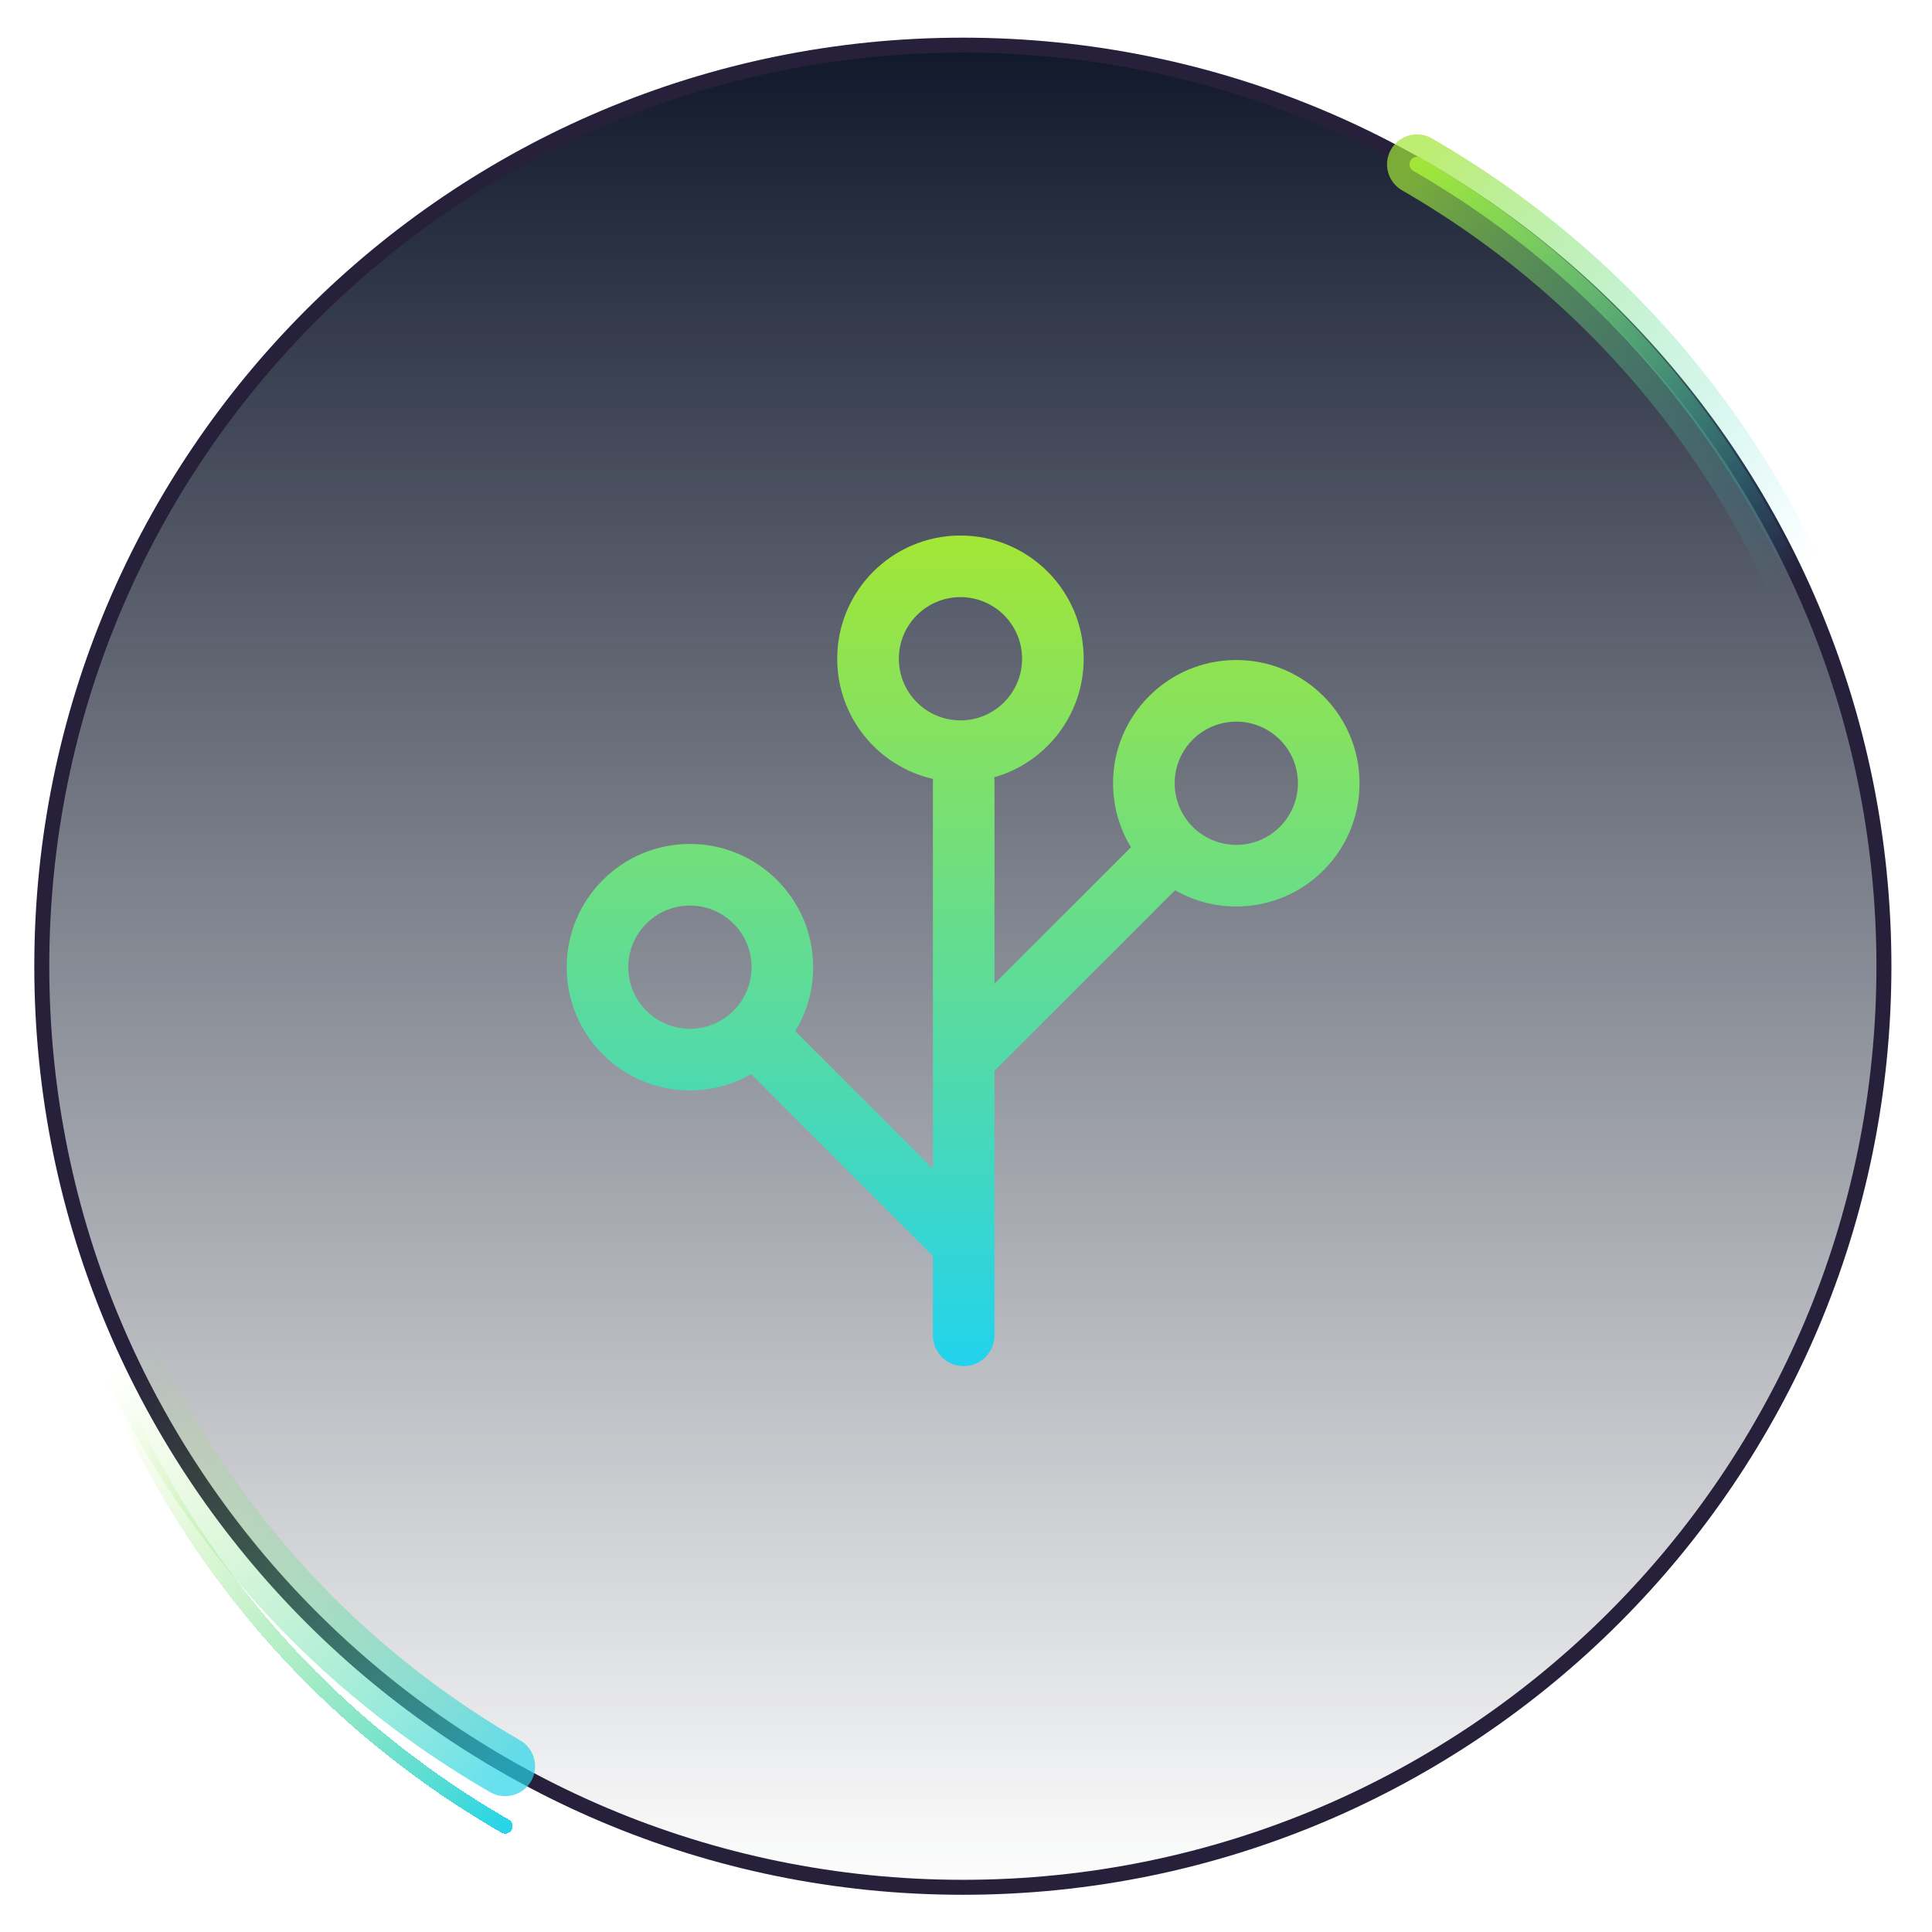 <svg width="129" height="129" viewBox="0 0 129 129" fill="none" xmlns="http://www.w3.org/2000/svg">
<g clip-path="url(#clip0_244_880)">
<path d="M125.79 64.515C125.79 98.48 98.255 126.015 64.29 126.015C30.325 126.015 2.79 98.48 2.79 64.515C2.79 30.549 30.325 3.015 64.29 3.015C98.255 3.015 125.79 30.549 125.79 64.515Z" fill="url(#paint0_linear_244_880)" stroke="#26203B"/>
<g filter="url(#filter0_f_244_880)">
<path d="M94.613 10.974C124.267 28.095 134.428 66.014 117.307 95.668" stroke="url(#paint1_linear_244_880)" stroke-opacity="0.7" stroke-width="4" stroke-linecap="round"/>
</g>
<path d="M94.613 10.974C124.267 28.095 134.428 66.014 117.307 95.668" stroke="url(#paint2_linear_244_880)" stroke-linecap="round"/>
<g filter="url(#filter1_f_244_880)">
<path d="M33.728 117.932C4.074 100.812 -6.086 62.893 11.035 33.239" stroke="url(#paint3_linear_244_880)" stroke-opacity="0.7" stroke-width="4" stroke-linecap="round"/>
</g>
<g filter="url(#filter2_d_244_880)">
<path d="M33.728 117.932C4.074 100.812 -6.086 62.893 11.035 33.239" stroke="url(#paint4_linear_244_880)" stroke-linecap="round" shape-rendering="crispEdges"/>
</g>
<path fill-rule="evenodd" clip-rule="evenodd" d="M64.13 39.871C61.858 39.871 60.016 41.713 60.016 43.985C60.016 46.258 61.858 48.1 64.13 48.1C66.402 48.1 68.244 46.258 68.244 43.985C68.244 41.713 66.402 39.871 64.13 39.871ZM55.901 43.985C55.901 39.441 59.585 35.757 64.13 35.757C68.674 35.757 72.358 39.441 72.358 43.985C72.358 47.75 69.831 50.923 66.38 51.902C66.396 52.004 66.404 52.108 66.404 52.214V65.68L75.514 56.571C74.756 55.325 74.319 53.863 74.319 52.298C74.319 47.754 78.003 44.07 82.548 44.07C87.092 44.07 90.776 47.754 90.776 52.298C90.776 56.843 87.092 60.527 82.548 60.527C81.06 60.527 79.665 60.132 78.461 59.442L66.404 71.499V89.159C66.404 90.295 65.483 91.216 64.347 91.216C63.211 91.216 62.29 90.295 62.29 89.159V83.86L50.152 71.723C48.948 72.413 47.553 72.808 46.066 72.808C41.521 72.808 37.837 69.124 37.837 64.579C37.837 60.034 41.521 56.35 46.066 56.35C50.61 56.35 54.294 60.034 54.294 64.579C54.294 66.144 53.857 67.606 53.099 68.852L62.29 78.041L62.29 52.214C62.29 52.145 62.293 52.077 62.3 52.01C58.636 51.178 55.901 47.901 55.901 43.985ZM78.433 52.298C78.433 50.026 80.275 48.184 82.548 48.184C84.82 48.184 86.662 50.026 86.662 52.298C86.662 54.571 84.82 56.413 82.548 56.413C80.275 56.413 78.433 54.571 78.433 52.298ZM50.18 64.579C50.18 62.307 48.338 60.465 46.066 60.465C43.793 60.465 41.951 62.307 41.951 64.579C41.951 66.851 43.793 68.693 46.066 68.693C48.338 68.693 50.18 66.851 50.18 64.579Z" fill="url(#paint5_linear_244_880)"/>
</g>
<defs>
<filter id="filter0_f_244_880" x="84.613" y="0.974" width="51.01" height="104.694" filterUnits="userSpaceOnUse" color-interpolation-filters="sRGB">
<feFlood flood-opacity="0" result="BackgroundImageFix"/>
<feBlend mode="normal" in="SourceGraphic" in2="BackgroundImageFix" result="shape"/>
<feGaussianBlur stdDeviation="4" result="effect1_foregroundBlur_244_880"/>
</filter>
<filter id="filter1_f_244_880" x="-7.282" y="23.238" width="51.011" height="104.694" filterUnits="userSpaceOnUse" color-interpolation-filters="sRGB">
<feFlood flood-opacity="0" result="BackgroundImageFix"/>
<feBlend mode="normal" in="SourceGraphic" in2="BackgroundImageFix" result="shape"/>
<feGaussianBlur stdDeviation="4" result="effect1_foregroundBlur_244_880"/>
</filter>
<filter id="filter2_d_244_880" x="-1.782" y="32.739" width="40.011" height="93.694" filterUnits="userSpaceOnUse" color-interpolation-filters="sRGB">
<feFlood flood-opacity="0" result="BackgroundImageFix"/>
<feColorMatrix in="SourceAlpha" type="matrix" values="0 0 0 0 0 0 0 0 0 0 0 0 0 0 0 0 0 0 127 0" result="hardAlpha"/>
<feOffset dy="4"/>
<feGaussianBlur stdDeviation="2"/>
<feComposite in2="hardAlpha" operator="out"/>
<feColorMatrix type="matrix" values="0 0 0 0 0 0 0 0 0 0 0 0 0 0 0 0 0 0 0.25 0"/>
<feBlend mode="normal" in2="BackgroundImageFix" result="effect1_dropShadow_244_880"/>
<feBlend mode="normal" in="SourceGraphic" in2="effect1_dropShadow_244_880" result="shape"/>
</filter>
<linearGradient id="paint0_linear_244_880" x1="64.29" y1="2.515" x2="64.29" y2="126.515" gradientUnits="userSpaceOnUse">
<stop stop-color="#0F172A"/>
<stop offset="1" stop-color="#0F172A" stop-opacity="0"/>
</linearGradient>
<linearGradient id="paint1_linear_244_880" x1="94.613" y1="10.974" x2="121.092" y2="37.263" gradientUnits="userSpaceOnUse">
<stop stop-color="#A2E638"/>
<stop offset="1" stop-color="#28D4E7" stop-opacity="0"/>
</linearGradient>
<linearGradient id="paint2_linear_244_880" x1="94.613" y1="10.974" x2="121.092" y2="37.263" gradientUnits="userSpaceOnUse">
<stop stop-color="#A2E638"/>
<stop offset="1" stop-color="#28D4E7" stop-opacity="0"/>
</linearGradient>
<linearGradient id="paint3_linear_244_880" x1="33.728" y1="117.932" x2="7.249" y2="91.644" gradientUnits="userSpaceOnUse">
<stop stop-color="#28D4E7"/>
<stop offset="1" stop-color="#A2E638" stop-opacity="0"/>
</linearGradient>
<linearGradient id="paint4_linear_244_880" x1="33.728" y1="117.932" x2="7.249" y2="91.644" gradientUnits="userSpaceOnUse">
<stop stop-color="#28D4E7"/>
<stop offset="1" stop-color="#A2E638" stop-opacity="0"/>
</linearGradient>
<linearGradient id="paint5_linear_244_880" x1="64.307" y1="35.757" x2="64.307" y2="91.216" gradientUnits="userSpaceOnUse">
<stop stop-color="#A3E635"/>
<stop offset="1" stop-color="#22D3EE"/>
</linearGradient>
<clipPath id="clip0_244_880">
<rect width="128" height="128" fill="white" transform="translate(0.171 0.515)"/>
</clipPath>
</defs>
</svg>

